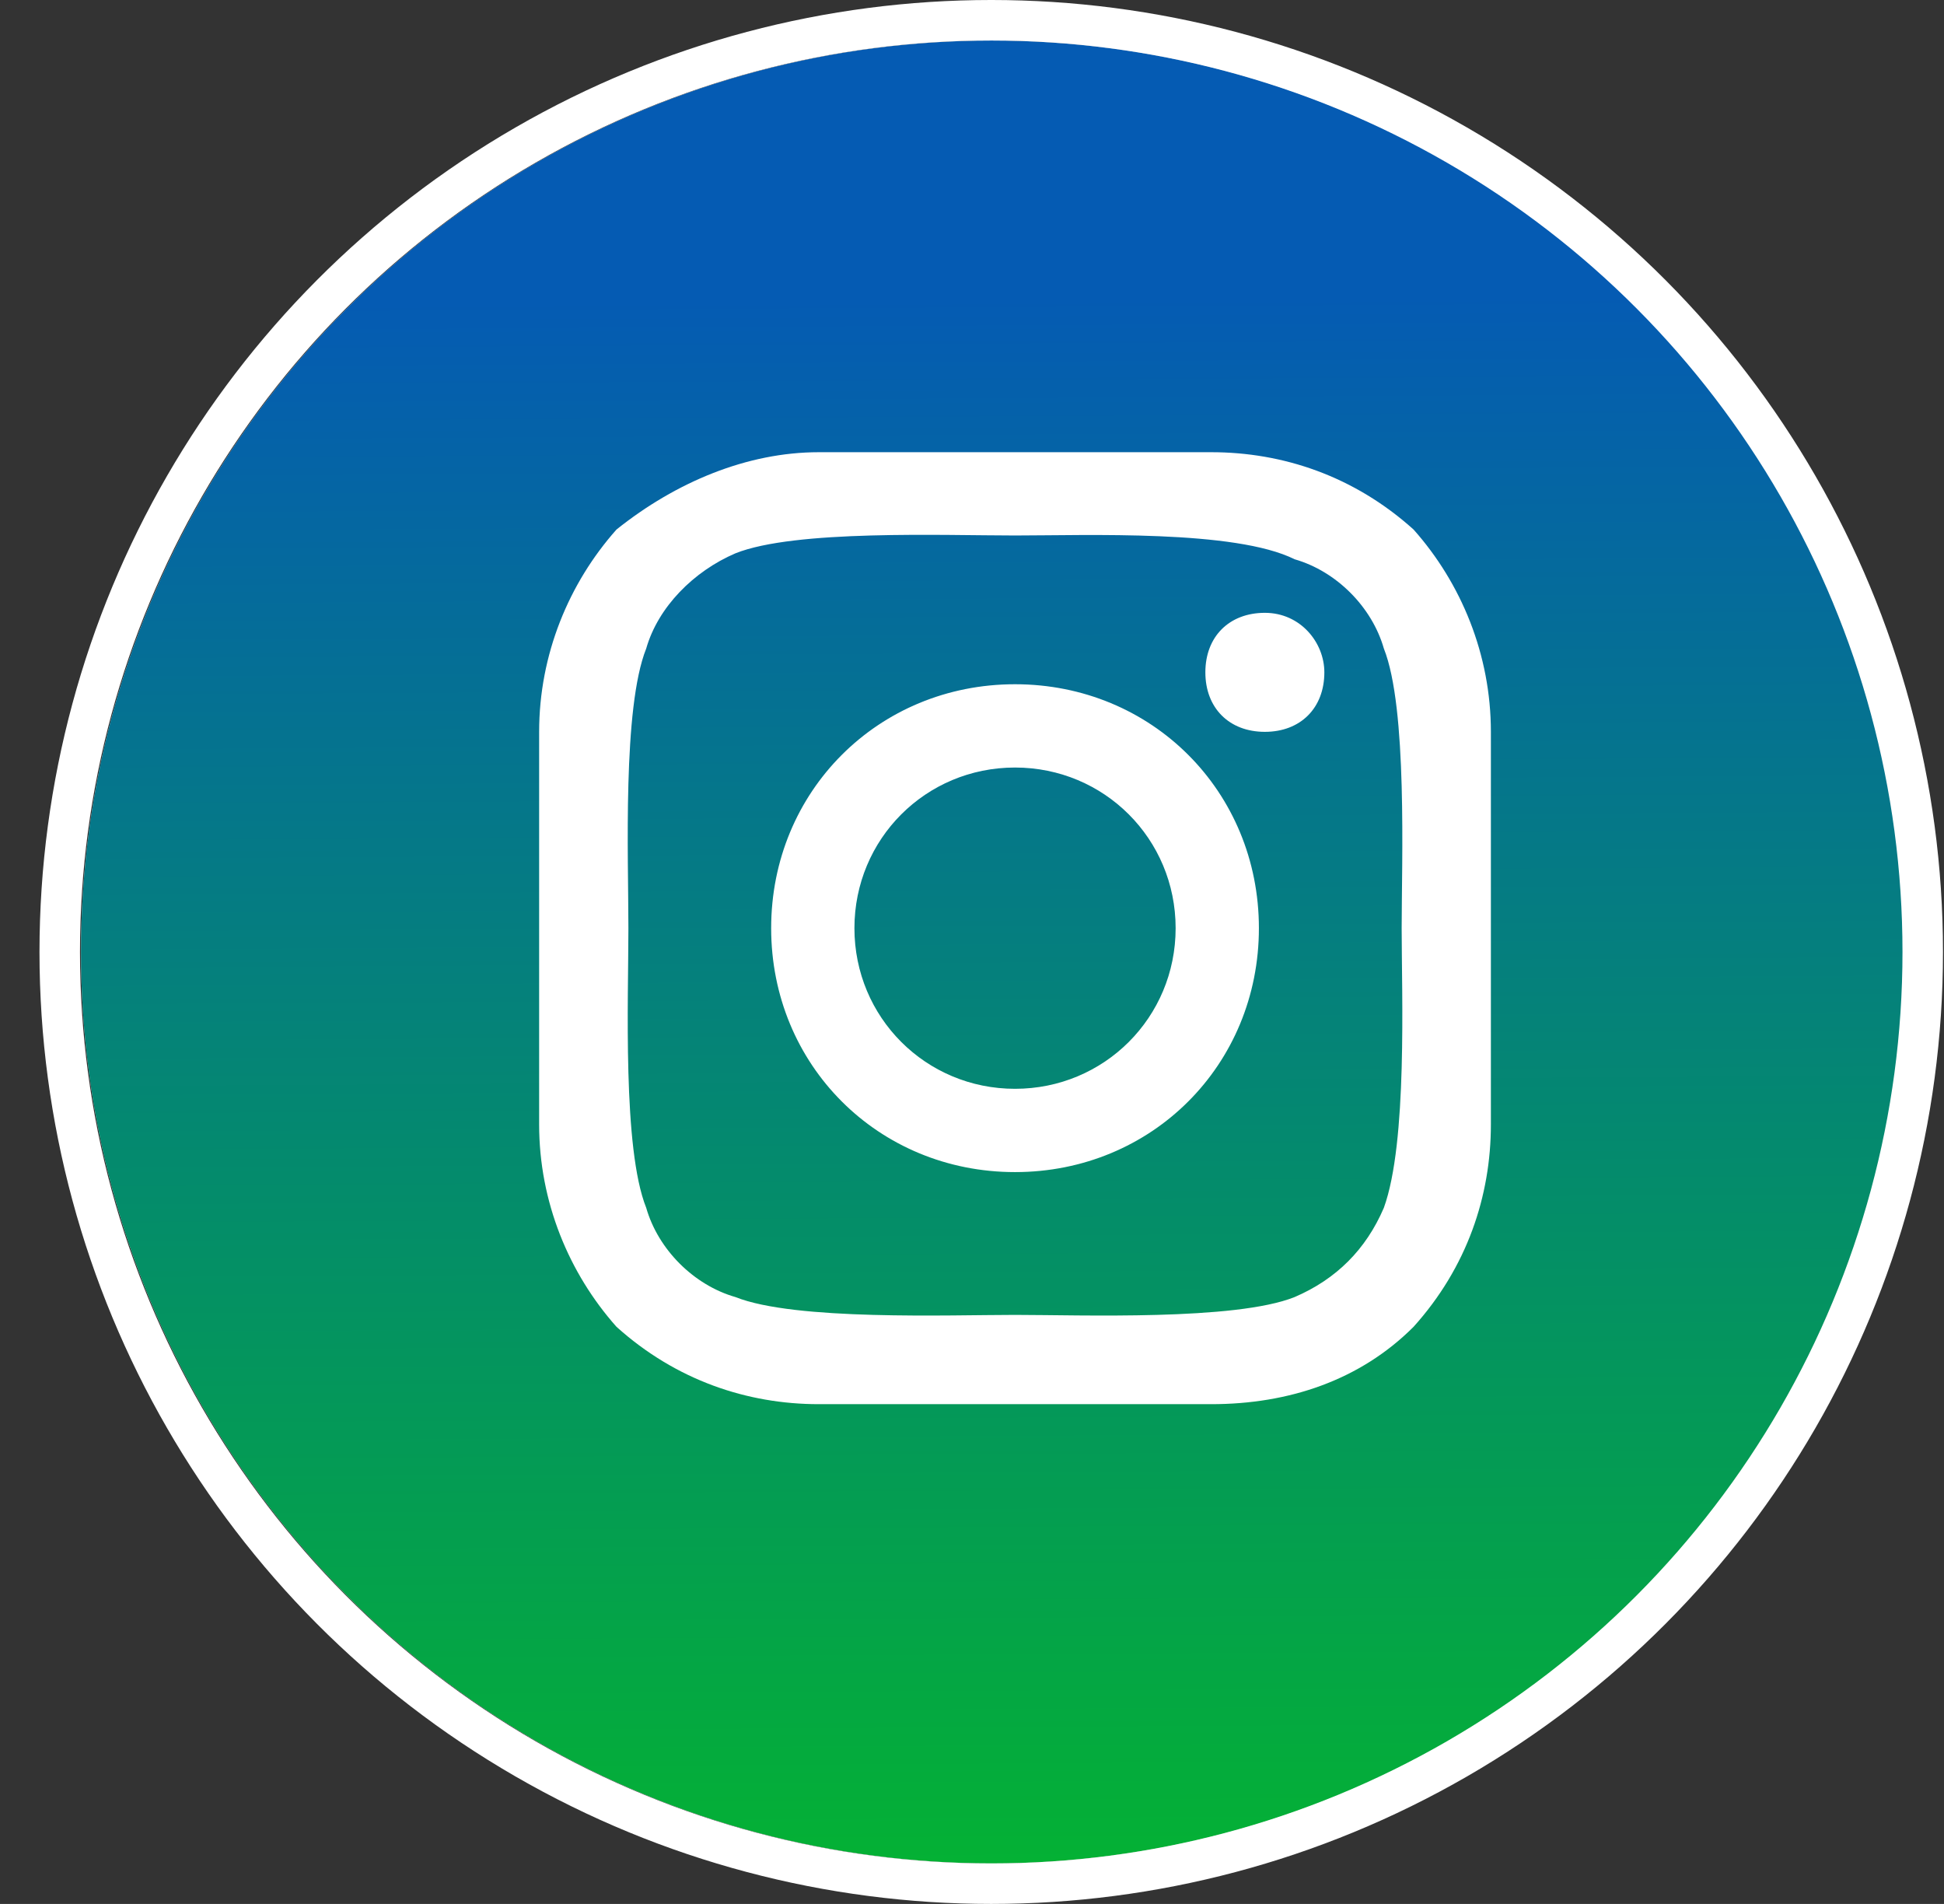 <svg width="48" height="47" viewBox="0 0 48 47" fill="none" xmlns="http://www.w3.org/2000/svg">
<rect x="0" y="0" width="48" height="47" fill="#333333" stroke="none"/>
<circle cx="24.5" cy="23.5" r="22.5" fill="#D9D9D9"/>
<circle cx="24.5" cy="23.5" r="22.5" fill="url(#paint0_linear_677_4705)"/>
<circle cx="24.475" cy="23.5" r="23" stroke="white"/>
<path d="M29.028 22.913C29.028 20.709 27.266 18.947 25.062 18.947C22.859 18.947 21.097 20.709 21.097 22.913C21.097 25.116 22.859 26.878 25.062 26.878C27.266 26.878 29.028 25.116 29.028 22.913ZM31.084 22.913C31.084 26.291 28.441 28.934 25.062 28.934C21.684 28.934 19.041 26.291 19.041 22.913C19.041 19.535 21.684 16.891 25.062 16.891C28.441 16.891 31.084 19.535 31.084 22.913ZM32.7 16.597C32.7 17.478 32.112 18.066 31.231 18.066C30.35 18.066 29.762 17.478 29.762 16.597C29.762 15.716 30.35 15.128 31.231 15.128C32.112 15.128 32.7 15.863 32.7 16.597ZM25.062 13.219C23.3 13.219 19.628 13.072 18.159 13.659C17.131 14.1 16.25 14.981 15.956 16.009C15.369 17.478 15.516 21.15 15.516 22.913C15.516 24.675 15.369 28.347 15.956 29.816C16.25 30.844 17.131 31.725 18.159 32.019C19.628 32.606 23.447 32.459 25.062 32.459C26.678 32.459 30.497 32.606 31.966 32.019C32.994 31.578 33.728 30.844 34.169 29.816C34.756 28.2 34.609 24.528 34.609 22.913C34.609 21.297 34.756 17.478 34.169 16.009C33.875 14.981 32.994 14.1 31.966 13.806C30.497 13.072 26.825 13.219 25.062 13.219ZM36.812 22.913V27.759C36.812 29.522 36.225 31.285 34.903 32.753C33.581 34.075 31.819 34.663 29.909 34.663H20.216C18.453 34.663 16.691 34.075 15.222 32.753C14.047 31.431 13.312 29.669 13.312 27.759V22.913V18.066C13.312 16.156 14.047 14.394 15.222 13.072C16.691 11.897 18.453 11.163 20.216 11.163H29.909C31.672 11.163 33.434 11.75 34.903 13.072C36.078 14.394 36.812 16.156 36.812 18.066V22.913Z" fill="white"/>
<defs>
<linearGradient id="paint0_linear_677_4705" x1="24.48" y1="7.362" x2="24.706" y2="45.999" gradientUnits="userSpaceOnUse">
<stop stop-color="#055BB3"/>
<stop offset="1" stop-color="#04B134"/>
</linearGradient>
</defs>
</svg>
